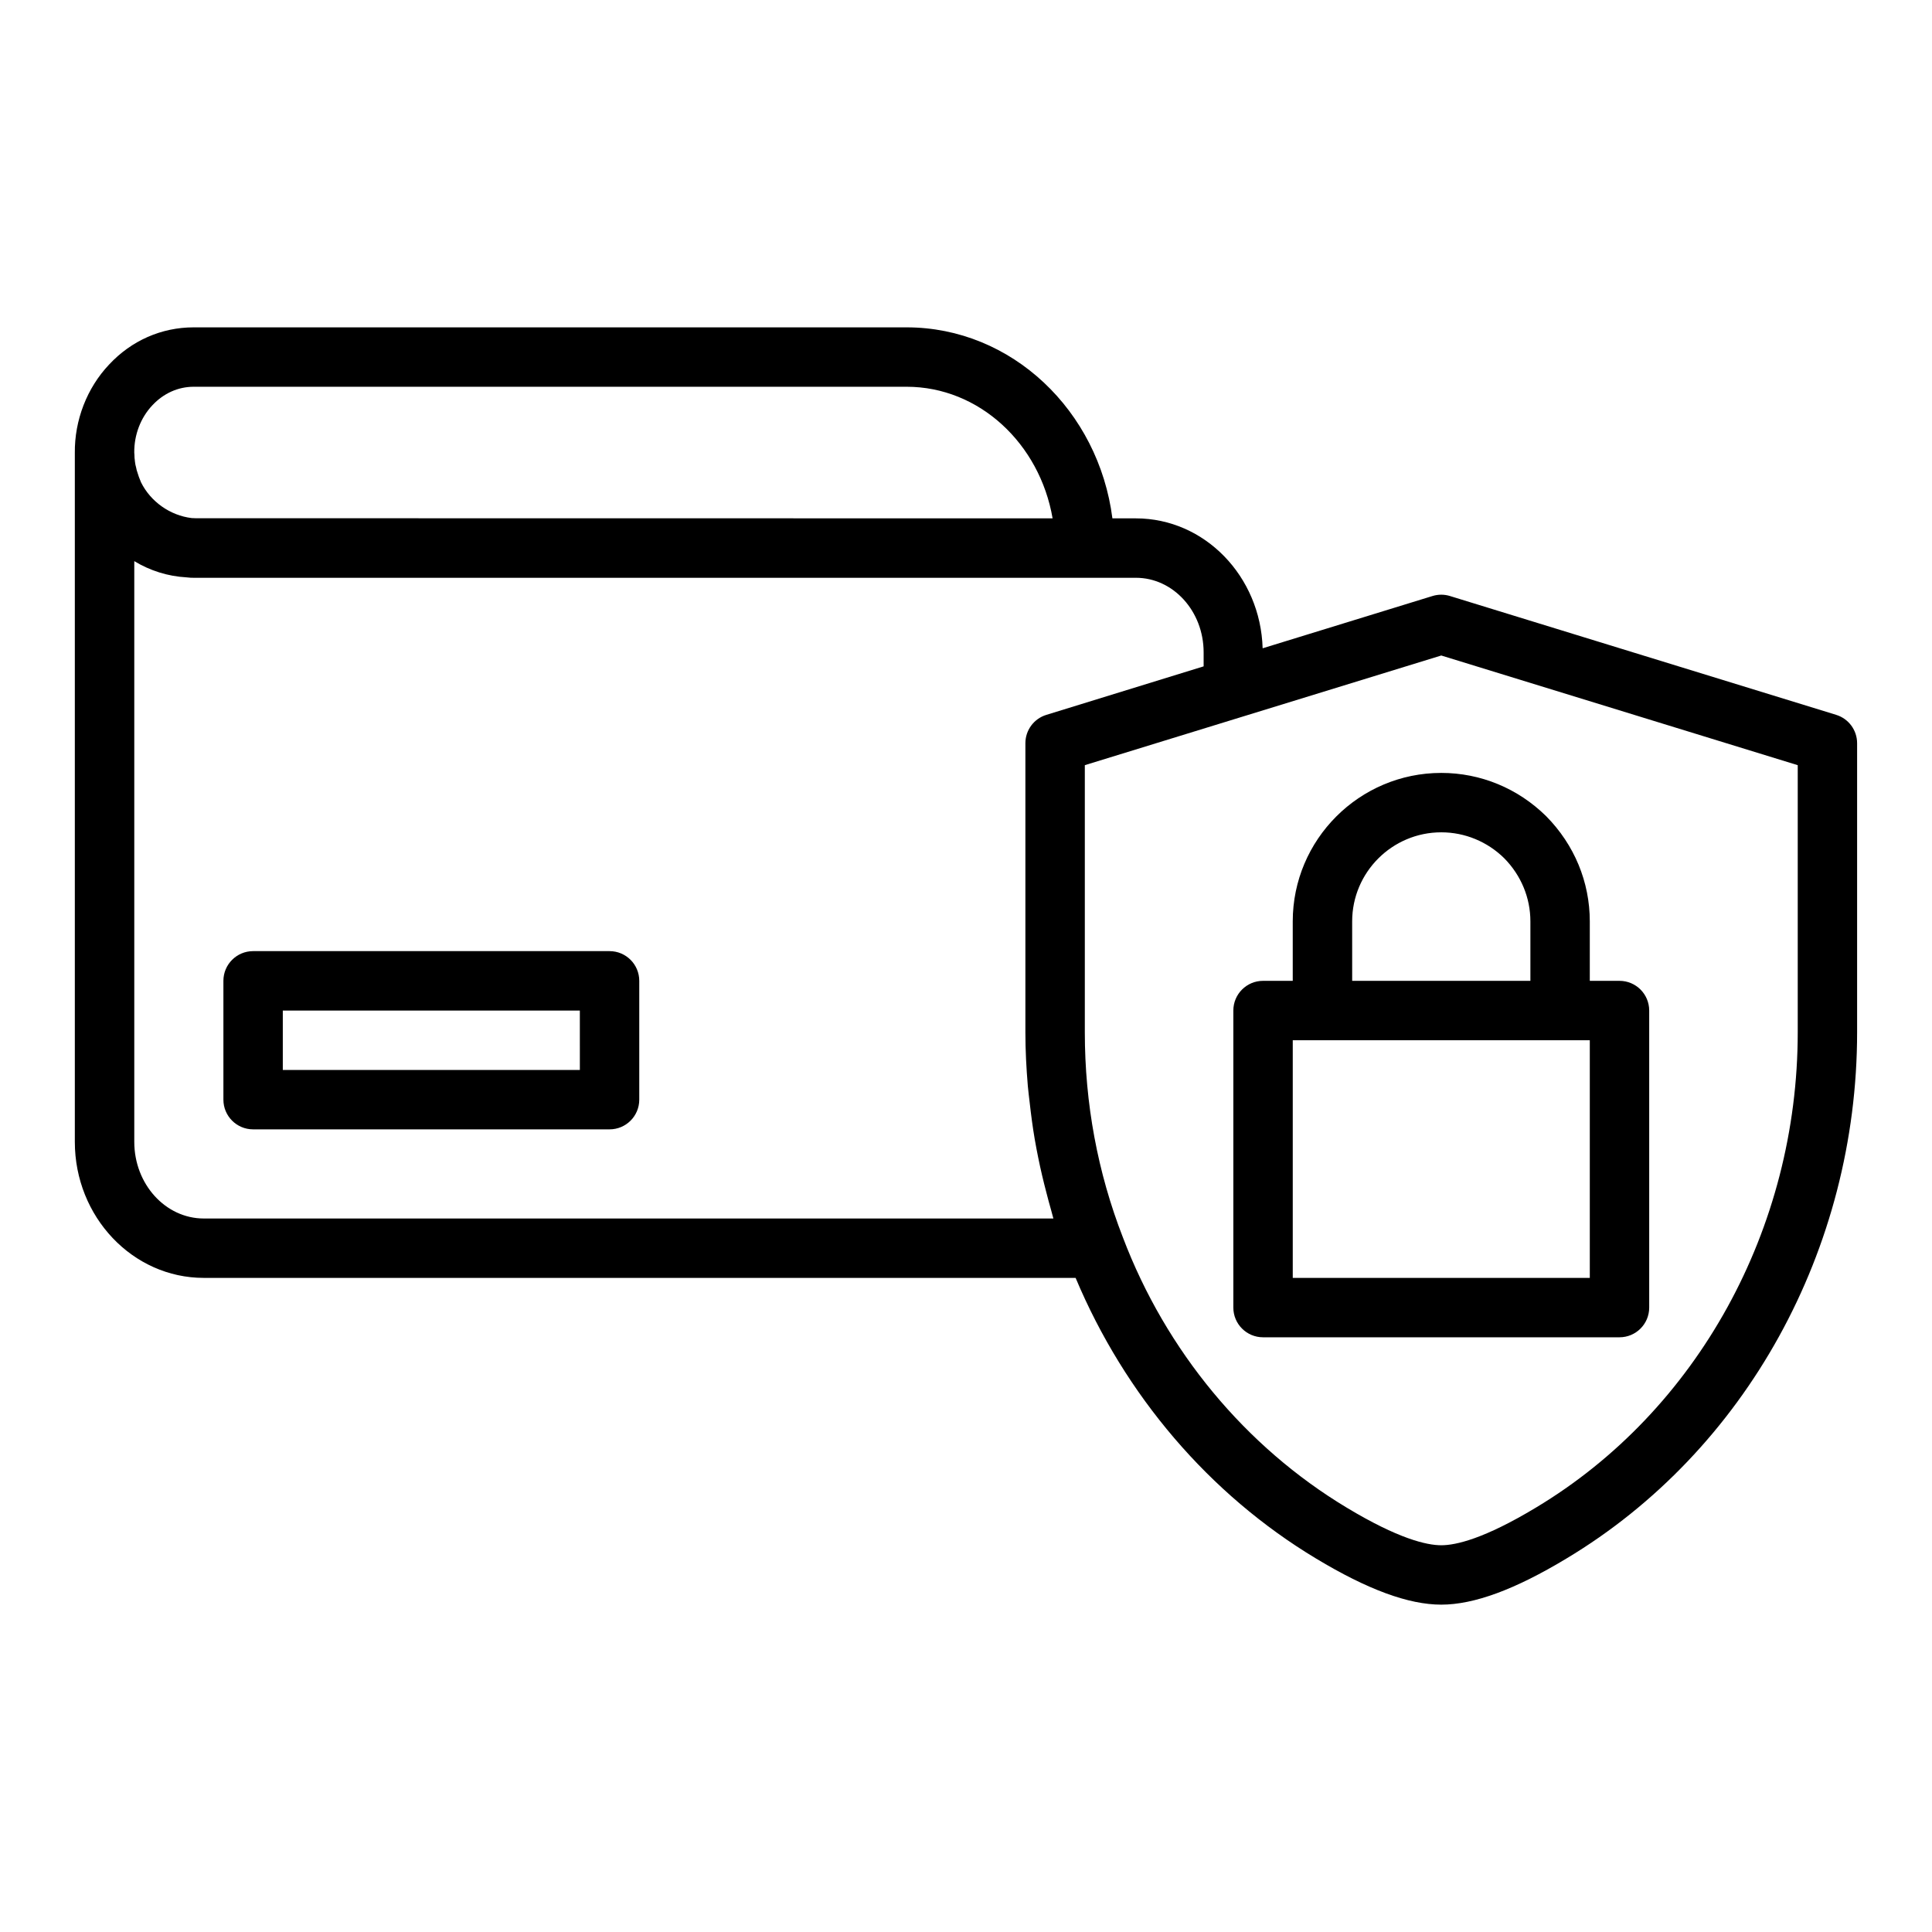 <?xml version="1.0" encoding="UTF-8"?>
<!-- Uploaded to: ICON Repo, www.svgrepo.com, Generator: ICON Repo Mixer Tools -->
<svg fill="#000000" width="800px" height="800px" version="1.1" viewBox="144 144 512 512" xmlns="http://www.w3.org/2000/svg">
 <g>
  <path d="m305.54 396.06h-94.465c-4.348 0-7.871 3.523-7.871 7.871v31.488c0 4.348 3.523 7.871 7.871 7.871h94.465c4.348 0 7.871-3.523 7.871-7.871v-31.488c0-4.348-3.523-7.871-7.871-7.871zm-7.871 31.488h-78.723v-15.742h78.719z"/>
  <path d="m630.6 333.44-102.34-31.488c-1.508-0.469-3.117-0.465-4.625-0.004l-45.023 13.855c-0.551-19.07-15.359-34.43-33.586-34.43h-6.227c-3.644-28.539-26.684-50.621-54.551-50.621h-188.93c-8.531 0-16.504 3.516-22.402 9.855-5.871 6.191-9.184 14.77-9.086 23.441v182.55c0 19.879 15.328 36.055 34.168 36.055h231.05c13.035 31.051 35.418 57.355 63.703 74.363 13.652 8.23 24.512 12.23 33.195 12.23s19.543-4 33.176-12.223c47.516-28.488 77.031-81.934 77.031-139.47v-76.594c0-3.453-2.254-6.508-5.559-7.519zm-446.2-82.055c2.938-3.152 6.82-4.891 10.93-4.891h188.93c19.227 0 35.277 15.051 38.691 34.875l-227.06-0.031c-0.363-0.02-0.734-0.035-1.098-0.043-5.727-0.695-10.867-4.344-13.414-9.461-0.406-0.941-0.762-1.895-1.156-3.242-0.062-0.309-0.223-1.066-0.332-1.43-0.094-0.504-0.145-0.965-0.195-1.48-0.012-0.113-0.023-0.223-0.043-0.34v-0.051c-0.008-0.469-0.035-1.07-0.07-1.332-0.055-4.703 1.688-9.27 4.816-12.574zm13.609 215.53c-10.16 0-18.422-9.109-18.422-20.309v-153.9c4.156 2.519 8.883 4.027 13.863 4.301 0.801 0.113 1.465 0.113 1.879 0.113h249.7c9.895 0 17.945 8.863 17.945 19.758v3.715l-41.68 12.855c-3.301 1.008-5.555 4.059-5.555 7.512v76.594c0 4.781 0.25 9.52 0.645 14.23 0.125 1.5 0.336 2.977 0.5 4.469 0.359 3.231 0.785 6.441 1.328 9.629 0.289 1.691 0.617 3.371 0.957 5.055 0.617 3.031 1.328 6.035 2.113 9.023 0.422 1.609 0.828 3.223 1.301 4.82 0.211 0.707 0.355 1.426 0.574 2.129zm422.41-49.355c0 52.035-26.586 100.31-69.398 125.98-13.676 8.238-21.176 9.969-25.066 9.969s-11.395-1.73-25.07-9.973c-26.832-16.133-47.887-41.535-59.301-71.598-6.699-17.23-10.094-35.523-10.094-54.379v-70.781l94.461-29.062 94.469 29.066z"/>
  <path d="m486.59 388.19v15.742h-7.871c-4.348 0-7.871 3.523-7.871 7.871v78.719c0 4.348 3.523 7.871 7.871 7.871h94.465c4.348 0 7.871-3.523 7.871-7.871v-78.719c0-4.348-3.523-7.871-7.871-7.871h-7.871v-15.742c0-10.43-4.074-20.305-11.555-27.883-7.508-7.402-17.383-11.477-27.805-11.477-21.703 0-39.363 17.656-39.363 39.359zm78.723 94.465h-78.719v-62.977h78.719zm-62.977-94.465c0-13.023 10.594-23.617 23.617-23.617 6.262 0 12.211 2.469 16.676 6.863 4.477 4.539 6.941 10.484 6.941 16.75v15.742h-47.23z"/>
 </g>
</svg>